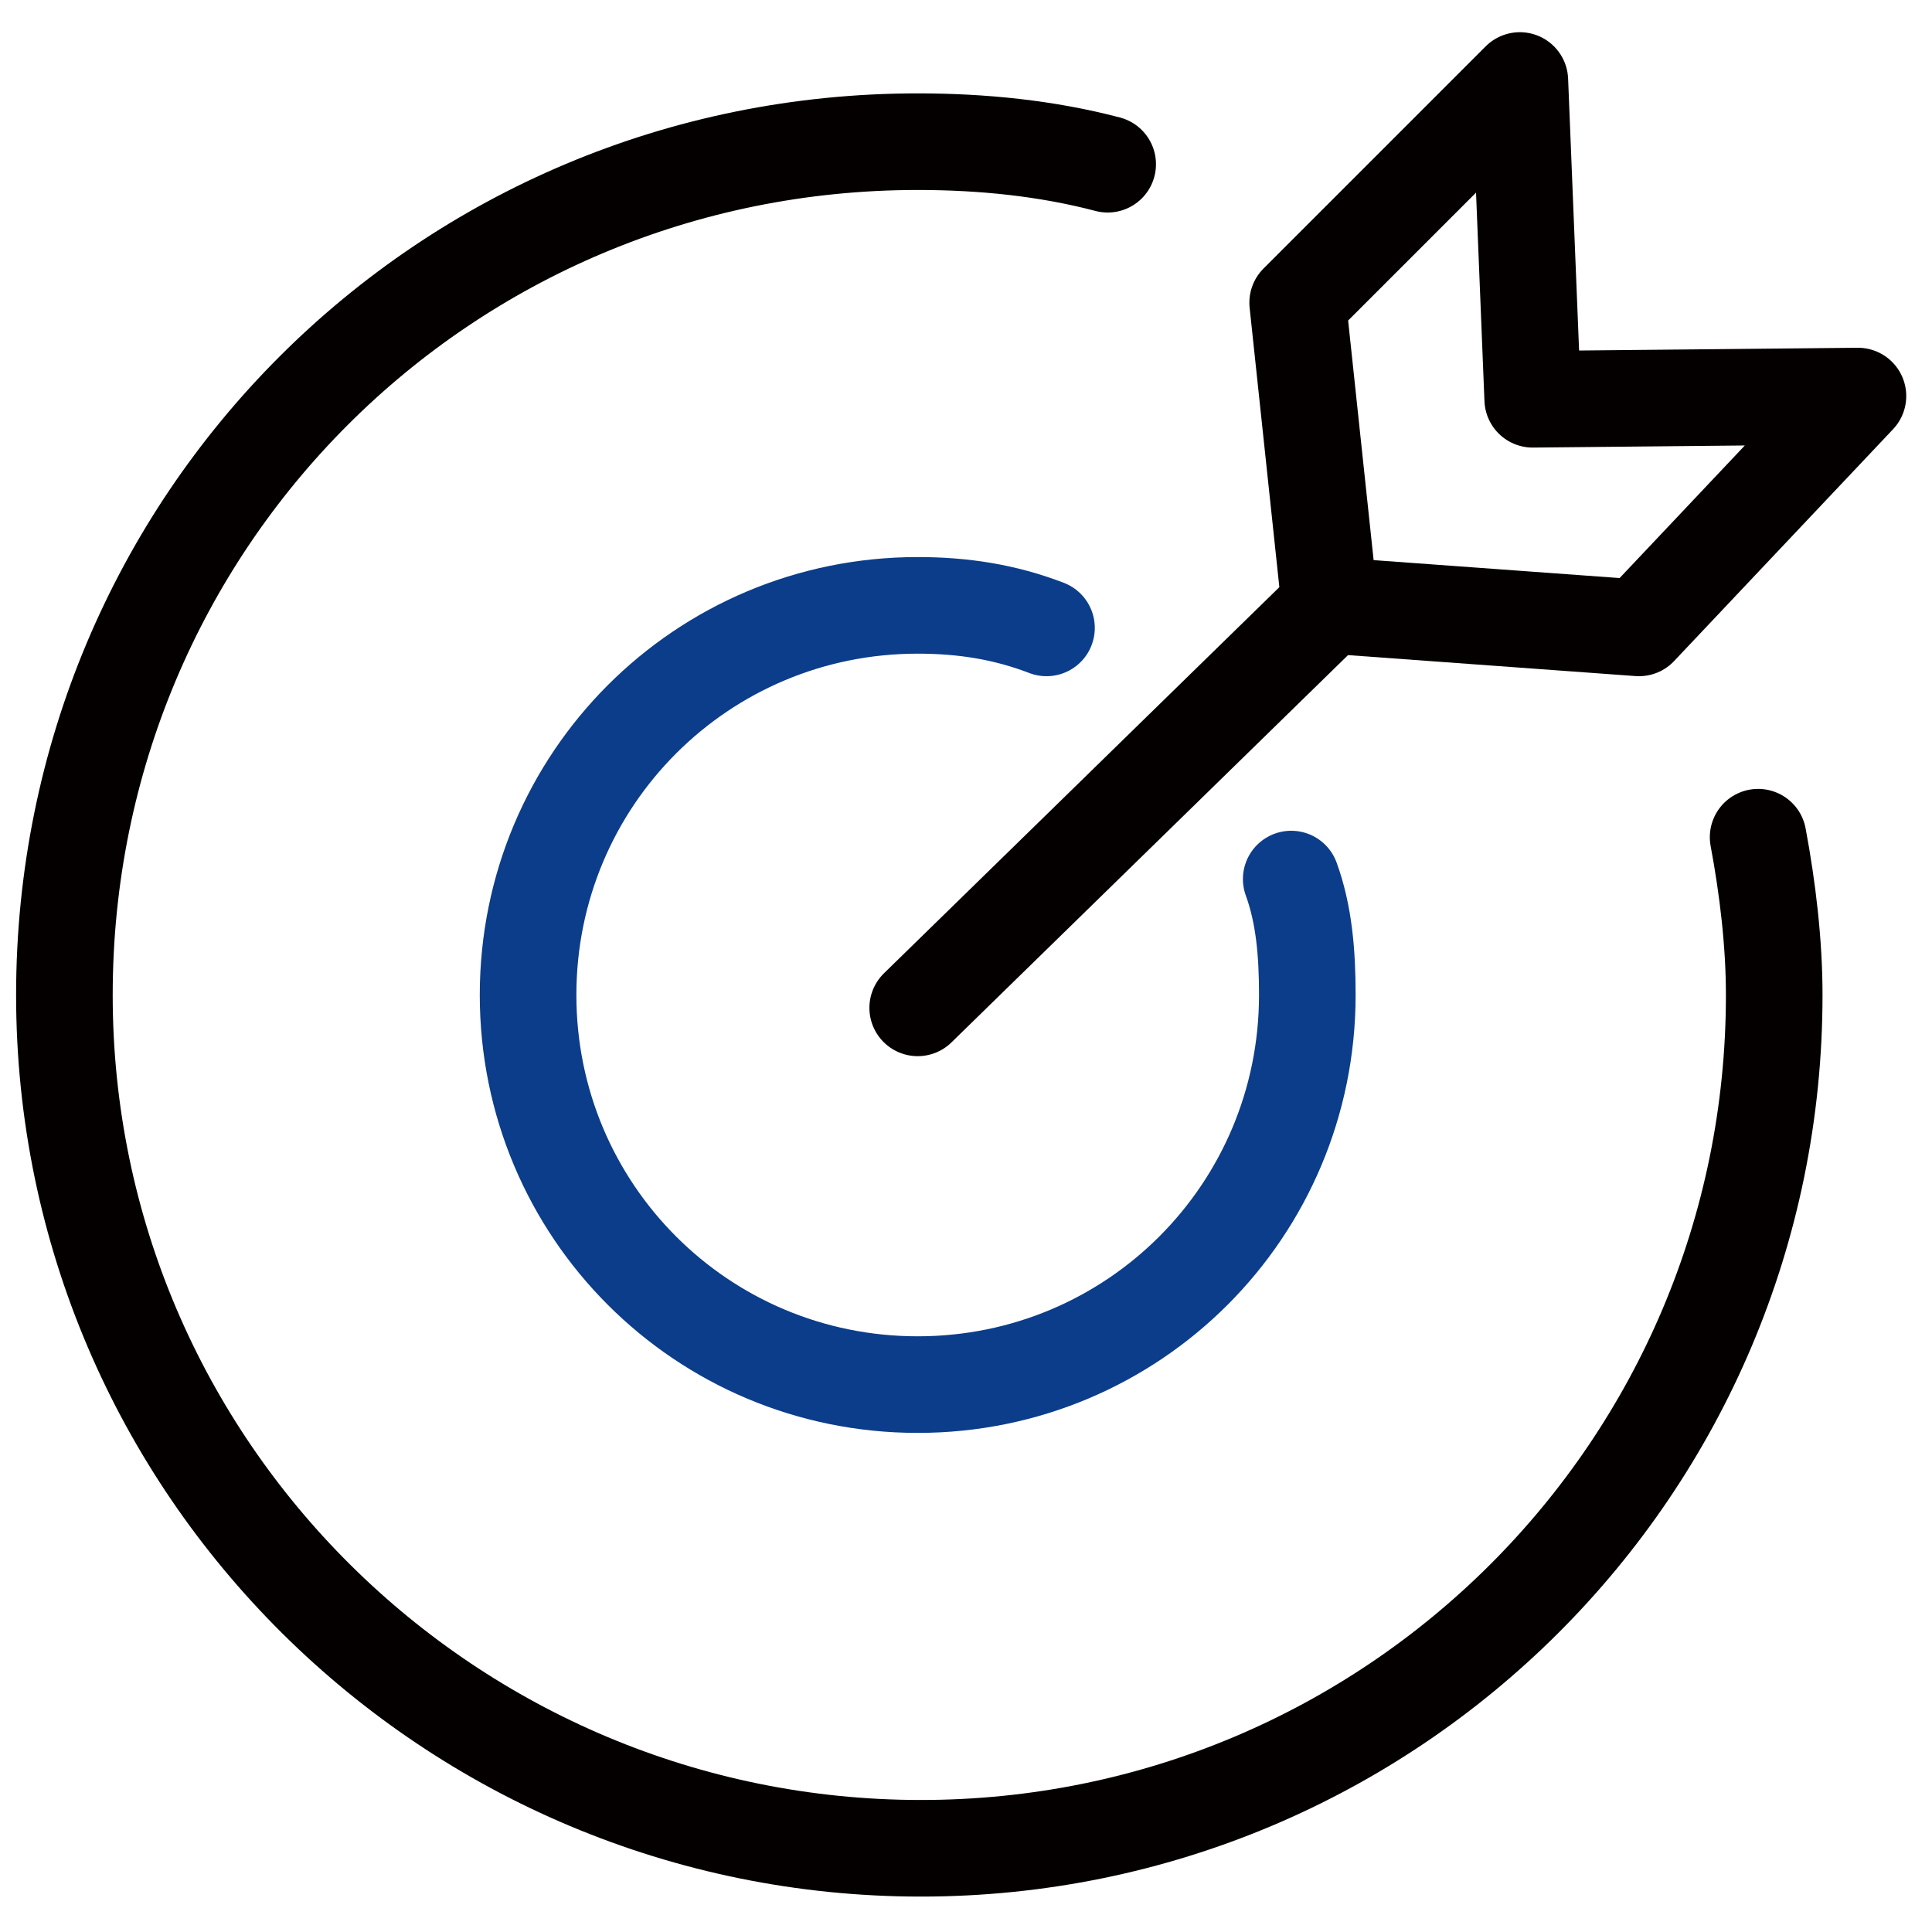 <?xml version="1.0" encoding="utf-8"?>
<!-- Generator: Adobe Illustrator 25.4.1, SVG Export Plug-In . SVG Version: 6.00 Build 0)  -->
<svg version="1.1" id="图层_1" xmlns="http://www.w3.org/2000/svg" xmlns:xlink="http://www.w3.org/1999/xlink" x="0px" y="0px"
	 viewBox="0 0 60 60" style="enable-background:new 0 0 60 60;" xml:space="preserve">
<style type="text/css">
	.st0{fill:none;stroke:#050000;stroke-width:3;stroke-linecap:round;stroke-linejoin:round;stroke-miterlimit:10;}
	.st1{fill:none;stroke:#0B3D8A;stroke-width:3;stroke-linecap:round;stroke-linejoin:round;stroke-miterlimit:10;}
</style>
<g>
	<path class="st0" d="M54.6,26c0.3,1.6,0.5,3.3,0.5,4.9c0,14.7-11.9,26.5-26.5,26.5S2,45.6,2,30.9S13.8,4.4,28.5,4.4
		c2,0,4,0.2,5.9,0.7"/>
	<path class="st1" d="M40.1,27.3c0.4,1.1,0.5,2.3,0.5,3.6c0,6.7-5.4,12.1-12.1,12.1s-12.1-5.4-12.1-12.1s5.4-12.1,12.1-12.1
		c1.4,0,2.7,0.2,4,0.7"/>
	<polyline class="st0" points="28.5,31.3 41.3,18.8 40.3,9.4 47.2,2.5 47.6,12.4 57.7,12.3 50.9,19.5 41.3,18.8 	"/>
</g>
</svg>

